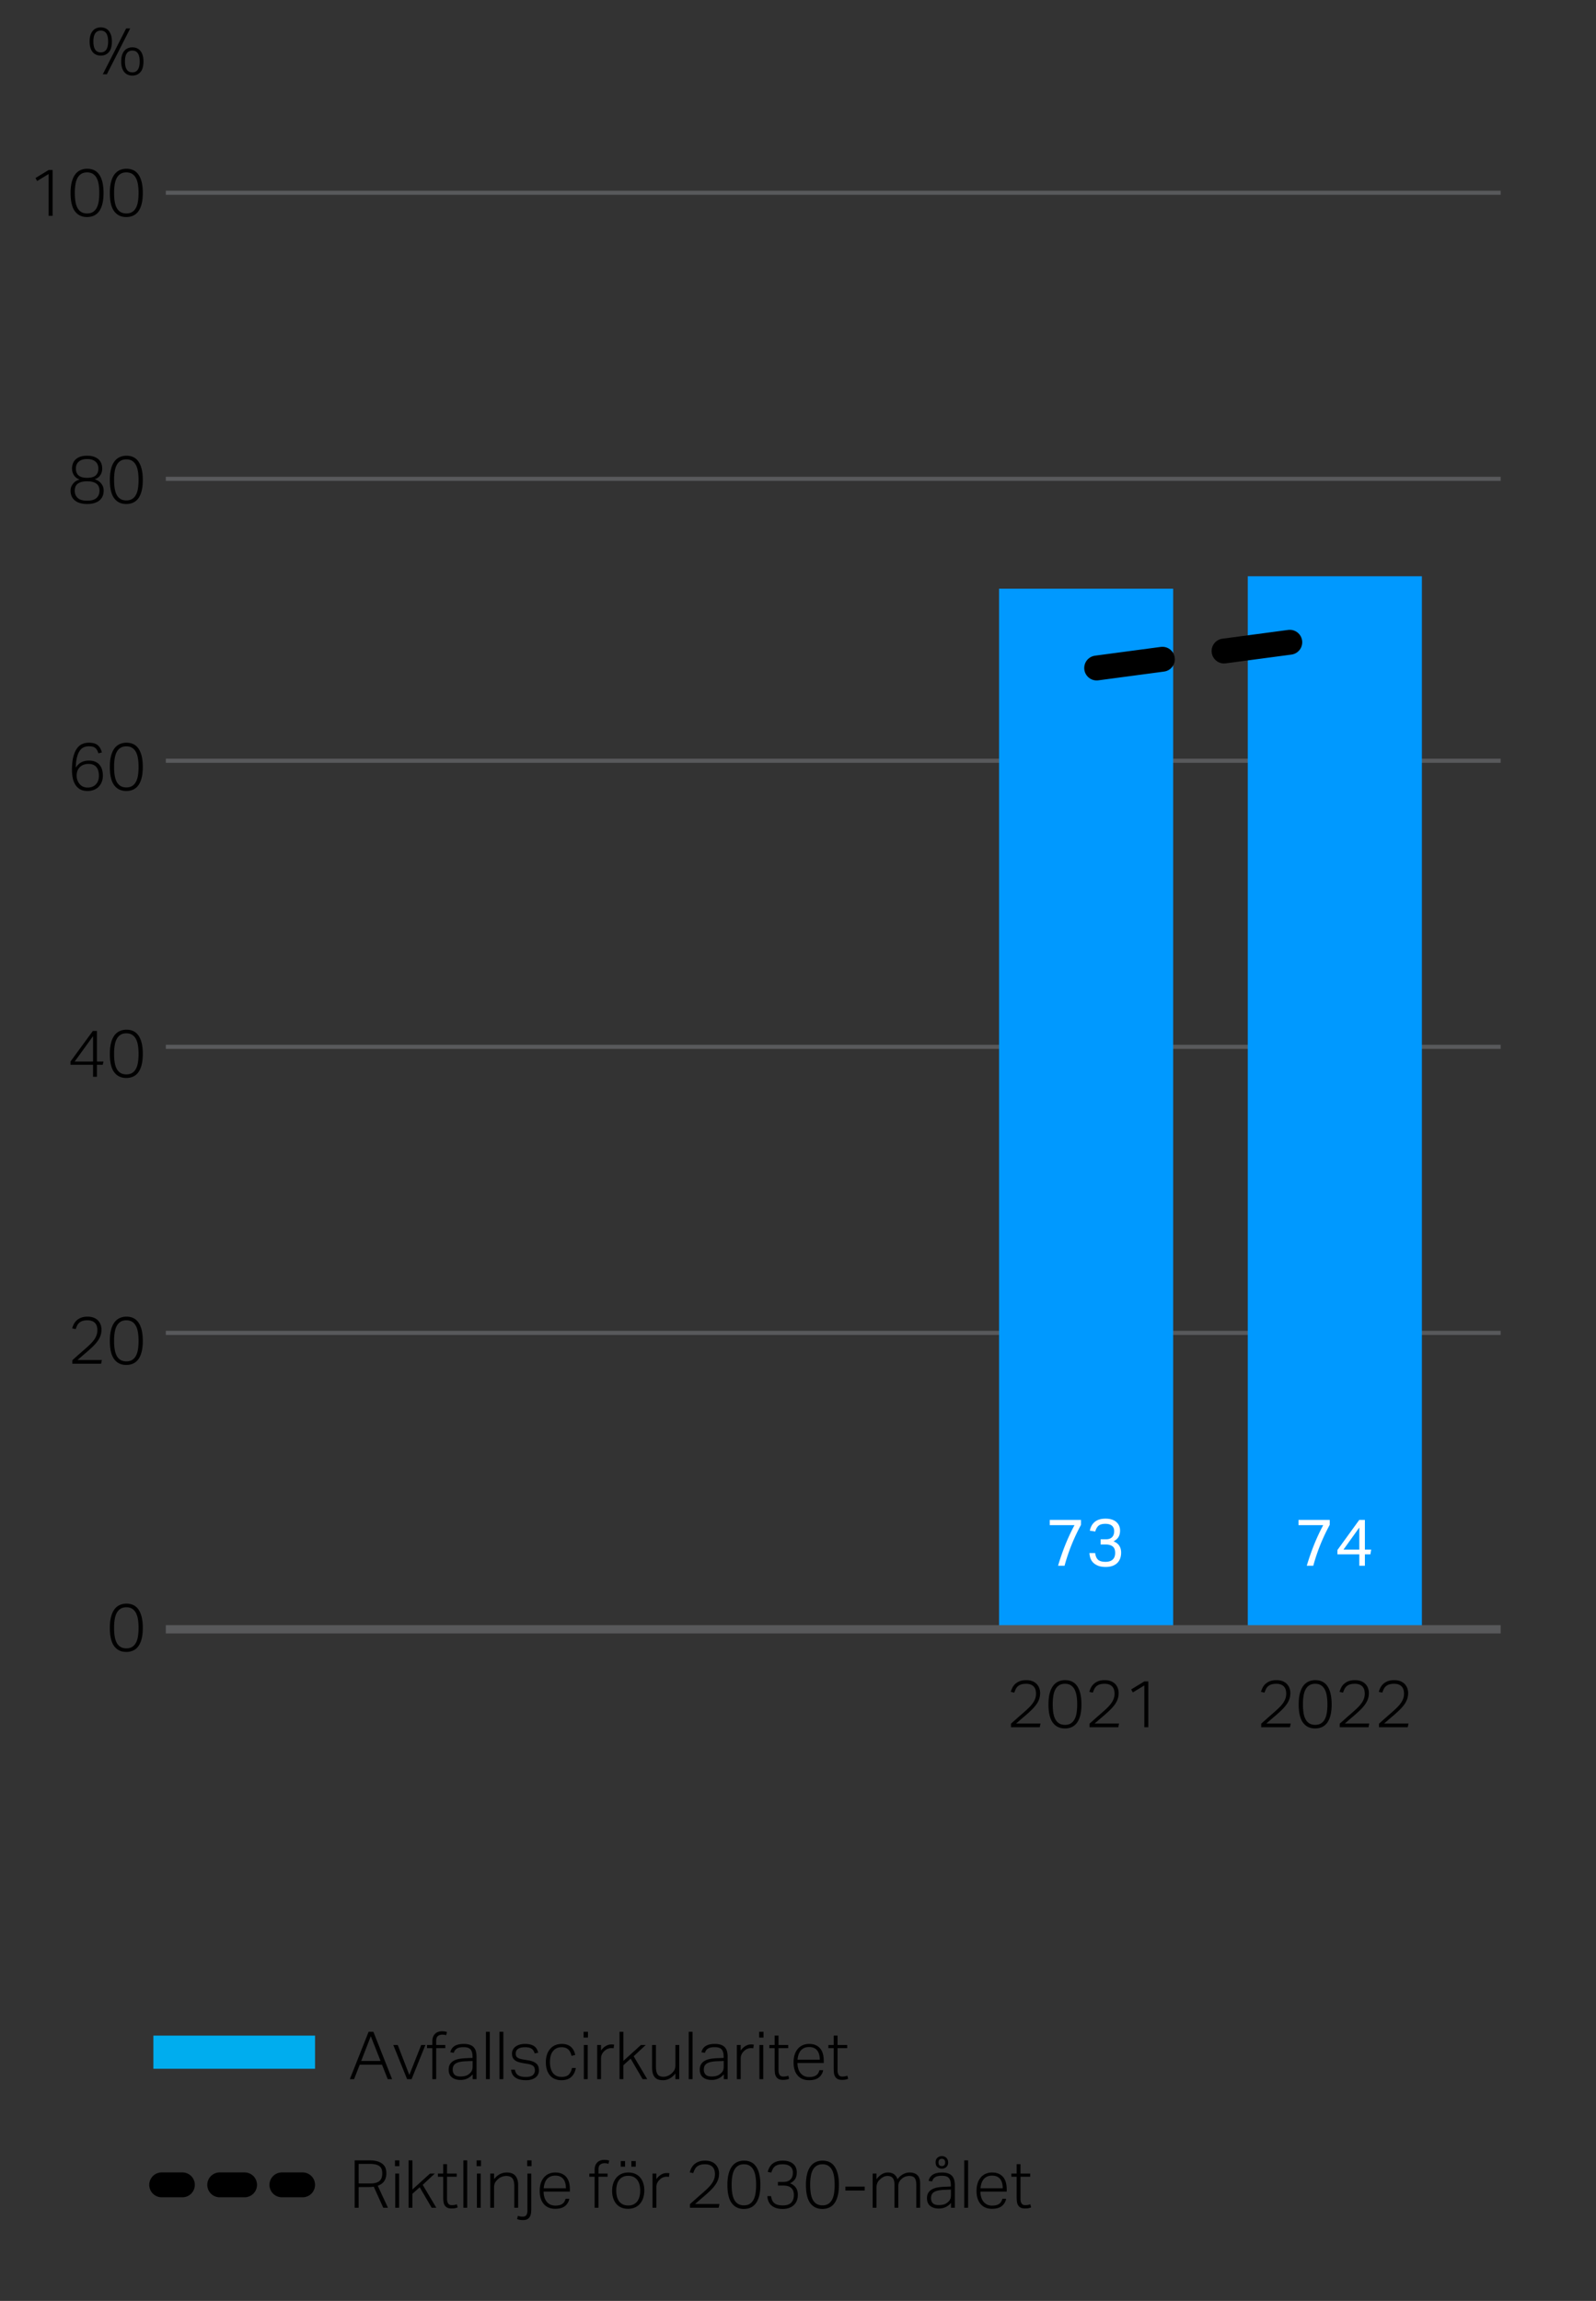 <svg xmlns="http://www.w3.org/2000/svg" width="385" height="555" viewBox="0 0 385 555"><rect x="0" y="0" width="385" height="555" fill="#333333" stroke="none"/><path fill="#00adee" d="M37 491h39v8H37z"/><path d="M30.448 398.456c-1.248 0-2.219-.467-2.912-1.4-.694-.934-1.04-2.403-1.04-4.408 0-1.002.093-1.872.28-2.608.187-.736.456-1.344.808-1.824.352-.48.776-.834 1.272-1.064a3.904 3.904 0 011.656-.344c.618 0 1.17.115 1.656.344.485.229.896.584 1.232 1.064s.594 1.088.776 1.824.272 1.605.272 2.608-.091 1.87-.272 2.6-.443 1.333-.784 1.808c-.342.475-.76.827-1.256 1.056-.496.229-1.059.344-1.688.344zm.032-.864c.544 0 1.002-.112 1.376-.336.373-.224.677-.546.912-.968s.403-.938.504-1.552c.101-.613.152-1.309.152-2.088 0-.768-.051-1.458-.152-2.072-.102-.613-.27-1.133-.504-1.56s-.539-.755-.912-.984c-.374-.229-.832-.344-1.376-.344s-1.006.115-1.384.344c-.379.229-.686.558-.92.984s-.403.947-.504 1.56a12.71 12.71 0 00-.152 2.072c0 .779.051 1.475.152 2.088.101.614.269 1.131.504 1.552s.541.744.92.968c.378.224.84.336 1.384.336zM17.457 328.083l1.288-1.144c.485-.432.973-.861 1.464-1.288.544-.469 1.021-.901 1.432-1.296s.752-.779 1.024-1.152a4.62 4.62 0 00.616-1.128c.138-.378.208-.787.208-1.224 0-.8-.208-1.397-.624-1.792-.416-.395-1.008-.592-1.776-.592-.459 0-.845.051-1.16.152a2.302 2.302 0 00-.792.424 2.084 2.084 0 00-.52.672 6.69 6.69 0 00-.36.88l-.848-.176a5.06 5.06 0 01.384-1.008c.17-.341.4-.645.688-.912a3.436 3.436 0 011.08-.656c.432-.17.957-.256 1.576-.256.533 0 1.008.077 1.424.232s.765.374 1.048.656c.282.283.499.616.648 1 .149.384.224.8.224 1.248 0 .501-.075.971-.224 1.408s-.376.872-.68 1.304a9.695 9.695 0 01-1.16 1.336c-.469.458-1.024.96-1.664 1.504a76.72 76.72 0 00-1.04.888l-1.024.888h5.888l-.192.896h-6.928v-.864zM30.448 329.235c-1.248 0-2.219-.467-2.912-1.4-.694-.934-1.04-2.403-1.04-4.408 0-1.002.093-1.872.28-2.608.187-.736.456-1.344.808-1.824.352-.48.776-.834 1.272-1.064a3.904 3.904 0 011.656-.344c.618 0 1.17.115 1.656.344.485.229.896.584 1.232 1.064s.594 1.088.776 1.824.272 1.605.272 2.608-.091 1.87-.272 2.6-.443 1.333-.784 1.808c-.342.475-.76.827-1.256 1.056-.496.229-1.059.344-1.688.344zm.032-.864c.544 0 1.002-.112 1.376-.336.373-.224.677-.546.912-.968s.403-.938.504-1.552c.101-.613.152-1.309.152-2.088 0-.768-.051-1.458-.152-2.072-.102-.613-.27-1.133-.504-1.56s-.539-.755-.912-.984c-.374-.229-.832-.344-1.376-.344s-1.006.115-1.384.344c-.379.229-.686.558-.92.984s-.403.947-.504 1.56a12.71 12.71 0 00-.152 2.072c0 .779.051 1.475.152 2.088.101.614.269 1.131.504 1.552s.541.744.92.968c.378.224.84.336 1.384.336zM17.009 256.046l5.392-7.376h.976v7.376h1.584l-.176.784h-1.408v2.896h-.928v-2.896h-5.44v-.784zm5.44 0v-6.128l-4.432 6.128h4.432zM30.448 260.014c-1.248 0-2.219-.467-2.912-1.399-.694-.934-1.04-2.403-1.04-4.408 0-1.003.093-1.872.28-2.608.187-.735.456-1.344.808-1.824a3.275 3.275 0 011.272-1.063 3.904 3.904 0 011.656-.344c.618 0 1.17.114 1.656.344.485.229.896.584 1.232 1.063.336.48.594 1.089.776 1.824.181.736.272 1.605.272 2.608s-.091 1.869-.272 2.6-.443 1.334-.784 1.809c-.342.475-.76.826-1.256 1.056-.496.229-1.059.344-1.688.344zm.032-.864c.544 0 1.002-.111 1.376-.336.373-.224.677-.546.912-.968.235-.421.403-.938.504-1.552.101-.613.152-1.31.152-2.088 0-.769-.051-1.459-.152-2.072-.102-.613-.27-1.133-.504-1.56s-.539-.755-.912-.984c-.374-.229-.832-.344-1.376-.344s-1.006.114-1.384.344c-.379.229-.686.558-.92.984s-.403.946-.504 1.56a12.71 12.71 0 00-.152 2.072c0 .778.051 1.475.152 2.088s.269 1.131.504 1.552c.235.422.541.744.92.968.378.225.84.336 1.384.336zM23.744 181.705a4.543 4.543 0 00-.344-.784c-.123-.214-.272-.39-.448-.528s-.387-.237-.632-.296a3.816 3.816 0 00-.88-.088c-.438 0-.84.077-1.208.231-.368.155-.693.427-.976.816s-.509.918-.68 1.584c-.171.667-.272 1.512-.304 2.536.373-.598.821-1.032 1.344-1.304.522-.272 1.136-.408 1.84-.408.618 0 1.144.099 1.576.296.432.197.779.464 1.04.8s.45.723.568 1.16.176.891.176 1.36c0 .544-.088 1.045-.264 1.504a3.383 3.383 0 01-.744 1.176 3.33 3.33 0 01-1.168.76 4.087 4.087 0 01-1.52.272c-.768 0-1.395-.152-1.88-.456a3.327 3.327 0 01-1.144-1.185 5.014 5.014 0 01-.576-1.632 10.275 10.275 0 01-.16-1.8c0-1.322.117-2.41.352-3.264s.541-1.525.92-2.017c.378-.49.813-.829 1.304-1.016.49-.187.992-.28 1.504-.28.97 0 1.69.208 2.16.624s.795.992.976 1.729l-.832.208zm-2.64 8.256c.864 0 1.539-.256 2.024-.769.485-.512.728-1.205.728-2.08a4.59 4.59 0 00-.128-1.096 2.549 2.549 0 00-.416-.912 1.95 1.95 0 00-.776-.616c-.325-.148-.728-.224-1.208-.224a3.43 3.43 0 00-1.088.176 2.549 2.549 0 00-.928.544 2.487 2.487 0 00-.624.937c-.149.379-.214.824-.192 1.336.01.341.077.672.2.992.122.319.291.607.504.863s.48.462.8.616c.32.155.688.232 1.104.232zM30.448 190.793c-1.248 0-2.219-.467-2.912-1.4-.694-.934-1.04-2.402-1.04-4.408 0-1.002.093-1.872.28-2.607.187-.736.456-1.345.808-1.824a3.27 3.27 0 011.272-1.064 3.904 3.904 0 011.656-.344c.618 0 1.17.115 1.656.344.485.229.896.584 1.232 1.064.336.479.594 1.088.776 1.824.181.735.272 1.605.272 2.607s-.091 1.87-.272 2.601-.443 1.333-.784 1.808c-.342.475-.76.827-1.256 1.056-.496.229-1.059.345-1.688.345zm.032-.864c.544 0 1.002-.112 1.376-.336.373-.225.677-.547.912-.968.235-.422.403-.938.504-1.553.101-.613.152-1.309.152-2.088 0-.768-.051-1.458-.152-2.071-.102-.613-.27-1.134-.504-1.561s-.539-.755-.912-.984c-.374-.229-.832-.344-1.376-.344s-1.006.115-1.384.344c-.379.229-.686.558-.92.984s-.403.947-.504 1.561a12.706 12.706 0 00-.152 2.071c0 .779.051 1.475.152 2.088.101.614.269 1.131.504 1.553.235.421.541.743.92.968.378.224.84.336 1.384.336zM11.729 41.982l-2.768 1.68-.4-.72 3.168-1.936h.96v11.056h-.96v-10.08zM20.977 52.351c-1.248 0-2.219-.467-2.912-1.4-.694-.933-1.04-2.402-1.04-4.408 0-1.002.093-1.872.28-2.608.187-.736.456-1.344.808-1.824a3.286 3.286 0 011.272-1.064 3.904 3.904 0 011.656-.344c.618 0 1.17.115 1.656.344.485.229.896.584 1.232 1.064.336.48.594 1.088.776 1.824.181.736.272 1.605.272 2.608s-.091 1.87-.272 2.6-.443 1.333-.784 1.808c-.342.475-.76.827-1.256 1.057-.496.229-1.059.344-1.688.344zm.032-.864c.544 0 1.002-.112 1.376-.336.373-.224.677-.546.912-.968s.403-.938.504-1.552c.101-.613.152-1.31.152-2.088 0-.768-.051-1.458-.152-2.072-.102-.613-.27-1.134-.504-1.561a2.59 2.59 0 00-.912-.983c-.374-.229-.832-.344-1.376-.344s-1.006.115-1.384.344a2.556 2.556 0 00-.92.983c-.235.427-.403.947-.504 1.561a12.71 12.71 0 00-.152 2.072c0 .779.051 1.475.152 2.088s.269 1.13.504 1.552.541.744.92.968c.378.224.84.336 1.384.336zM30.448 52.351c-1.248 0-2.219-.467-2.912-1.4-.694-.933-1.04-2.402-1.04-4.408 0-1.002.093-1.872.28-2.608.187-.736.456-1.344.808-1.824a3.286 3.286 0 011.272-1.064 3.904 3.904 0 011.656-.344c.618 0 1.17.115 1.656.344.485.229.896.584 1.232 1.064.336.48.594 1.088.776 1.824.181.736.272 1.605.272 2.608s-.091 1.87-.272 2.6-.443 1.333-.784 1.808c-.342.475-.76.827-1.256 1.057-.496.229-1.059.344-1.688.344zm.032-.864c.544 0 1.002-.112 1.376-.336.373-.224.677-.546.912-.968s.403-.938.504-1.552c.101-.613.152-1.31.152-2.088 0-.768-.051-1.458-.152-2.072-.102-.613-.27-1.134-.504-1.561a2.59 2.59 0 00-.912-.983c-.374-.229-.832-.344-1.376-.344s-1.006.115-1.384.344a2.556 2.556 0 00-.92.983c-.235.427-.403.947-.504 1.561a12.71 12.71 0 00-.152 2.072c0 .779.051 1.475.152 2.088s.269 1.13.504 1.552.541.744.92.968c.378.224.84.336 1.384.336zM19.232 115.667a2.364 2.364 0 01-.68-.312 2.502 2.502 0 01-.592-.552 2.764 2.764 0 01-.424-.784 3.024 3.024 0 01-.16-1.024c0-.427.072-.829.216-1.208.144-.378.363-.704.656-.976.293-.272.669-.488 1.128-.648.458-.16 1.008-.24 1.648-.24.629 0 1.173.08 1.632.24.458.16.834.376 1.128.648.293.272.512.598.656.976.144.379.216.781.216 1.208 0 .384-.053.723-.16 1.016a2.82 2.82 0 01-.416.768 2.127 2.127 0 01-.592.528 2.856 2.856 0 01-.672.296c.203.054.429.144.68.272.25.128.488.304.712.528.224.224.413.496.568.816.155.32.232.704.232 1.152 0 .48-.083.915-.248 1.304-.166.389-.414.725-.744 1.008s-.747.501-1.248.656c-.502.155-1.083.232-1.744.232s-1.243-.078-1.744-.232c-.501-.154-.92-.373-1.256-.656s-.587-.619-.752-1.008a3.295 3.295 0 01-.248-1.304c0-.438.08-.816.24-1.136.16-.32.352-.589.576-.808.224-.219.464-.39.72-.512.256-.123.48-.205.672-.248zm-1.2 2.72c0 .704.237 1.277.712 1.72.475.443 1.235.664 2.28.664 1.035 0 1.789-.221 2.264-.664.474-.442.712-1.016.712-1.72 0-.341-.051-.653-.152-.936s-.27-.522-.504-.72c-.235-.197-.542-.352-.92-.464-.379-.112-.846-.168-1.4-.168-.565 0-1.037.056-1.416.168s-.686.267-.92.464a1.66 1.66 0 00-.504.72 2.743 2.743 0 00-.152.936zm.272-5.392c0 .747.219 1.31.656 1.688.437.379 1.125.568 2.064.568s1.624-.189 2.056-.568c.432-.378.648-.941.648-1.688 0-.309-.051-.6-.152-.872a1.904 1.904 0 00-.48-.72c-.219-.208-.499-.374-.84-.496s-.752-.184-1.232-.184-.894.062-1.24.184a2.351 2.351 0 00-.848.496 1.892 1.892 0 00-.48.72 2.464 2.464 0 00-.152.872zM30.448 121.572c-1.248 0-2.219-.467-2.912-1.4-.694-.933-1.04-2.402-1.04-4.408 0-1.002.093-1.872.28-2.608.187-.736.456-1.344.808-1.824.352-.48.776-.834 1.272-1.064a3.904 3.904 0 011.656-.344c.618 0 1.17.115 1.656.344.485.229.896.584 1.232 1.064s.594 1.088.776 1.824c.181.736.272 1.605.272 2.608s-.091 1.87-.272 2.6-.443 1.333-.784 1.808c-.342.475-.76.827-1.256 1.056-.496.229-1.059.344-1.688.344zm.032-.864c.544 0 1.002-.112 1.376-.336.373-.224.677-.546.912-.968s.403-.939.504-1.552c.101-.613.152-1.309.152-2.088 0-.768-.051-1.458-.152-2.072-.102-.613-.27-1.133-.504-1.56a2.601 2.601 0 00-.912-.984c-.374-.229-.832-.344-1.376-.344s-1.006.115-1.384.344a2.56 2.56 0 00-.92.984c-.235.427-.403.947-.504 1.56a12.719 12.719 0 00-.152 2.072c0 .779.051 1.475.152 2.088s.269 1.131.504 1.552.541.744.92.968c.378.224.84.336 1.384.336zM243.882 415.758l1.288-1.144c.485-.432.973-.861 1.464-1.288.544-.469 1.021-.901 1.432-1.296s.752-.779 1.024-1.152a4.62 4.62 0 00.616-1.128c.138-.378.208-.786.208-1.224 0-.8-.208-1.397-.624-1.792s-1.008-.592-1.776-.592c-.459 0-.845.051-1.16.152a2.302 2.302 0 00-.792.424 2.105 2.105 0 00-.52.672 6.69 6.69 0 00-.36.88l-.848-.176c.085-.33.213-.666.384-1.008.17-.341.4-.645.688-.912a3.417 3.417 0 011.08-.656c.432-.17.957-.256 1.576-.256.533 0 1.008.078 1.424.232a2.89 2.89 0 011.048.656c.282.282.499.616.648 1 .149.384.224.8.224 1.248 0 .501-.075.971-.224 1.408a5.162 5.162 0 01-.68 1.304 9.754 9.754 0 01-1.16 1.336c-.469.458-1.024.96-1.664 1.504a76.72 76.72 0 00-1.04.888l-1.024.888h5.888l-.192.896h-6.928v-.864zM256.874 416.91c-1.248 0-2.219-.467-2.912-1.4-.694-.933-1.04-2.402-1.04-4.408 0-1.002.093-1.872.28-2.608.187-.736.456-1.344.808-1.824a3.286 3.286 0 011.272-1.064 3.904 3.904 0 011.656-.344c.618 0 1.17.115 1.656.344.485.229.896.584 1.232 1.064.336.48.594 1.088.776 1.824.181.736.272 1.605.272 2.608s-.091 1.87-.272 2.6-.443 1.333-.784 1.808c-.342.475-.76.827-1.256 1.057-.496.229-1.059.344-1.688.344zm.032-.864c.544 0 1.002-.112 1.376-.336.373-.224.677-.546.912-.968s.403-.938.504-1.552c.101-.613.152-1.31.152-2.088 0-.768-.051-1.458-.152-2.072-.102-.613-.27-1.134-.504-1.561a2.59 2.59 0 00-.912-.983c-.374-.229-.832-.344-1.376-.344s-1.006.115-1.384.344a2.556 2.556 0 00-.92.983c-.235.427-.403.947-.504 1.561a12.71 12.71 0 00-.152 2.072c0 .779.051 1.475.152 2.088s.269 1.13.504 1.552.541.744.92.968c.378.224.84.336 1.384.336zM262.826 415.758l1.288-1.144c.485-.432.973-.861 1.464-1.288.544-.469 1.021-.901 1.432-1.296s.752-.779 1.024-1.152a4.62 4.62 0 00.616-1.128c.138-.378.208-.786.208-1.224 0-.8-.208-1.397-.624-1.792s-1.008-.592-1.776-.592c-.459 0-.845.051-1.16.152a2.302 2.302 0 00-.792.424 2.105 2.105 0 00-.52.672 6.69 6.69 0 00-.36.88l-.848-.176c.085-.33.213-.666.384-1.008.17-.341.4-.645.688-.912a3.417 3.417 0 011.08-.656c.432-.17.957-.256 1.576-.256.533 0 1.008.078 1.424.232a2.89 2.89 0 011.048.656c.282.282.499.616.648 1 .149.384.224.8.224 1.248 0 .501-.075.971-.224 1.408a5.162 5.162 0 01-.68 1.304 9.754 9.754 0 01-1.16 1.336c-.469.458-1.024.96-1.664 1.504a76.72 76.72 0 00-1.04.888l-1.024.888h5.888l-.192.896h-6.928v-.864zM276.042 406.542l-2.768 1.68-.4-.72 3.168-1.936h.96v11.056h-.96v-10.08zM304.24 415.758l1.288-1.144c.485-.432.973-.861 1.464-1.288.544-.469 1.021-.901 1.432-1.296s.752-.779 1.024-1.152a4.62 4.62 0 00.616-1.128c.138-.378.208-.786.208-1.224 0-.8-.208-1.397-.624-1.792s-1.008-.592-1.776-.592c-.459 0-.845.051-1.16.152a2.302 2.302 0 00-.792.424 2.105 2.105 0 00-.52.672 6.69 6.69 0 00-.36.88l-.848-.176c.085-.33.213-.666.384-1.008.17-.341.4-.645.688-.912a3.417 3.417 0 011.08-.656c.432-.17.957-.256 1.576-.256.533 0 1.008.078 1.424.232a2.89 2.89 0 011.048.656c.282.282.499.616.648 1 .149.384.224.8.224 1.248 0 .501-.075.971-.224 1.408a5.162 5.162 0 01-.68 1.304 9.754 9.754 0 01-1.16 1.336c-.469.458-1.024.96-1.664 1.504a76.72 76.72 0 00-1.04.888l-1.024.888h5.888l-.192.896h-6.928v-.864zM317.232 416.91c-1.248 0-2.219-.467-2.912-1.4-.694-.933-1.04-2.402-1.04-4.408 0-1.002.093-1.872.28-2.608.187-.736.456-1.344.808-1.824a3.286 3.286 0 011.272-1.064 3.904 3.904 0 011.656-.344c.618 0 1.17.115 1.656.344.485.229.896.584 1.232 1.064.336.48.594 1.088.776 1.824.181.736.272 1.605.272 2.608s-.091 1.87-.272 2.6-.443 1.333-.784 1.808c-.342.475-.76.827-1.256 1.057-.496.229-1.059.344-1.688.344zm.032-.864c.544 0 1.002-.112 1.376-.336.373-.224.677-.546.912-.968s.403-.938.504-1.552c.101-.613.152-1.31.152-2.088 0-.768-.051-1.458-.152-2.072-.102-.613-.27-1.134-.504-1.561a2.59 2.59 0 00-.912-.983c-.374-.229-.832-.344-1.376-.344s-1.006.115-1.384.344a2.556 2.556 0 00-.92.983c-.235.427-.403.947-.504 1.561a12.71 12.71 0 00-.152 2.072c0 .779.051 1.475.152 2.088s.269 1.13.504 1.552.541.744.92.968c.378.224.84.336 1.384.336zM323.184 415.758l1.288-1.144c.485-.432.973-.861 1.464-1.288.544-.469 1.021-.901 1.432-1.296s.752-.779 1.024-1.152a4.62 4.62 0 00.616-1.128c.138-.378.208-.786.208-1.224 0-.8-.208-1.397-.624-1.792s-1.008-.592-1.776-.592c-.459 0-.845.051-1.16.152a2.302 2.302 0 00-.792.424 2.105 2.105 0 00-.52.672 6.69 6.69 0 00-.36.88l-.848-.176c.085-.33.213-.666.384-1.008.17-.341.4-.645.688-.912a3.417 3.417 0 011.08-.656c.432-.17.957-.256 1.576-.256.533 0 1.008.078 1.424.232a2.89 2.89 0 011.048.656c.282.282.499.616.648 1 .149.384.224.8.224 1.248 0 .501-.075.971-.224 1.408a5.162 5.162 0 01-.68 1.304 9.754 9.754 0 01-1.16 1.336c-.469.458-1.024.96-1.664 1.504a76.72 76.72 0 00-1.04.888l-1.024.888h5.888l-.192.896h-6.928v-.864zM332.656 415.758l1.288-1.144c.485-.432.973-.861 1.464-1.288.544-.469 1.021-.901 1.432-1.296s.752-.779 1.024-1.152a4.62 4.62 0 00.616-1.128c.138-.378.208-.786.208-1.224 0-.8-.208-1.397-.624-1.792s-1.008-.592-1.776-.592c-.459 0-.845.051-1.16.152a2.302 2.302 0 00-.792.424 2.105 2.105 0 00-.52.672 6.69 6.69 0 00-.36.88l-.848-.176c.085-.33.213-.666.384-1.008.17-.341.4-.645.688-.912a3.417 3.417 0 011.08-.656c.432-.17.957-.256 1.576-.256.533 0 1.008.078 1.424.232a2.89 2.89 0 011.048.656c.282.282.499.616.648 1 .149.384.224.8.224 1.248 0 .501-.075.971-.224 1.408a5.162 5.162 0 01-.68 1.304 9.754 9.754 0 01-1.16 1.336c-.469.458-1.024.96-1.664 1.504a76.72 76.72 0 00-1.04.888l-1.024.888h5.888l-.192.896h-6.928v-.864z"/><path fill="#58595b" stroke="#58595b" stroke-miterlimit="10" d="M40 252.5h322M40 321.5h322M40 183.5h322M40 115.5h322M40 46.5h322"/><path fill="#09f" d="M301 139h42v254h-42zM241 142h42v251h-42z"/><path fill="#58595b" stroke="#58595b" stroke-miterlimit="10" stroke-width="2" d="M40 393h322"/><path fill="none" stroke="#000" stroke-dasharray="0 0 16 15" stroke-linecap="round" stroke-miterlimit="10" stroke-width="6" d="M264.547 161.129l60-8"/><g fill="#fff"><path d="M255.232 377.669a57.532 57.532 0 011.744-5.032 46.43 46.43 0 012.224-4.76h-5.968v-1.264h7.536v1.184a47.693 47.693 0 00-2.264 4.8 45.24 45.24 0 00-1.704 5.072h-1.568zM264.192 374.613c.085.715.309 1.246.672 1.592.363.347.97.52 1.824.52.757 0 1.333-.184 1.728-.552.395-.368.592-.904.592-1.608 0-.725-.2-1.243-.6-1.552-.4-.31-.947-.464-1.64-.464h-1.264v-1.264h1.312c.608 0 1.085-.166 1.432-.496.346-.331.52-.816.52-1.456 0-.576-.179-1.016-.536-1.32-.357-.304-.888-.456-1.592-.456-.725 0-1.267.149-1.624.448-.358.299-.627.768-.808 1.408l-1.312-.208c.074-.374.197-.733.368-1.08s.403-.656.696-.928a3.185 3.185 0 011.112-.648c.448-.16.987-.24 1.616-.24.597 0 1.115.075 1.552.224.437.15.8.355 1.088.616.288.262.504.565.648.912s.216.717.216 1.112c0 .629-.128 1.152-.384 1.568-.256.416-.656.763-1.2 1.04.64.256 1.107.614 1.4 1.072.293.458.44 1.008.44 1.648 0 .501-.075.963-.224 1.384-.15.422-.379.787-.688 1.096-.309.31-.699.549-1.168.72-.469.17-1.019.256-1.648.256-.758 0-1.384-.104-1.88-.312-.496-.208-.894-.472-1.192-.792a2.744 2.744 0 01-.632-1.072 4.801 4.801 0 01-.216-1.168h1.392z"/></g><g fill="#fff"><path d="M315.232 377.669a57.532 57.532 0 011.744-5.032 46.43 46.43 0 012.224-4.76h-5.968v-1.264h7.536v1.184a47.693 47.693 0 00-2.264 4.8 45.24 45.24 0 00-1.704 5.072h-1.568zM322.624 373.877l5.264-7.264h1.36v7.168h1.52l-.192 1.136h-1.328v2.752h-1.344v-2.752h-5.28v-1.04zm5.28-.096v-5.328l-3.824 5.328h3.824z"/></g><path d="M24.304 13.418c-.395 0-.755-.069-1.08-.208-.326-.139-.608-.347-.848-.624s-.427-.632-.56-1.064c-.134-.432-.2-.936-.2-1.512s.067-1.077.2-1.504c.133-.426.32-.781.56-1.063.24-.283.525-.494.856-.632.33-.138.688-.208 1.072-.208.395 0 .757.07 1.088.208a2.2 2.2 0 01.848.632c.235.282.418.637.552 1.063.133.427.2.928.2 1.504 0 1.163-.248 2.021-.744 2.576s-1.144.832-1.944.832zm0-.784c1.184 0 1.776-.874 1.776-2.624s-.592-2.624-1.776-2.624-1.776.875-1.776 2.624.592 2.624 1.776 2.624zm1.472 5.28H24.8l5.632-11.056h.976l-5.632 11.056zm6.144.32c-.395 0-.755-.07-1.08-.208a2.318 2.318 0 01-.848-.624c-.24-.277-.427-.632-.56-1.064-.134-.432-.2-.936-.2-1.512s.066-1.077.2-1.504c.133-.427.32-.781.56-1.064.24-.282.525-.493.856-.632.33-.139.688-.208 1.072-.208.394 0 .757.069 1.088.208a2.2 2.2 0 01.848.632c.235.283.419.638.552 1.064s.2.928.2 1.504c0 1.163-.248 2.021-.744 2.576-.496.554-1.144.832-1.944.832zm0-.784c1.184 0 1.776-.875 1.776-2.624s-.592-2.624-1.776-2.624-1.776.875-1.776 2.624.592 2.624 1.776 2.624z"/><g fill="none" stroke="#000" stroke-linecap="round" stroke-miterlimit="10" stroke-width="6"><path d="M39 527h5"/><path stroke-dasharray="0 0 7.697 7.697" d="M53 527h6"/><path d="M68 527h5"/></g><g><path d="M88.92 490.08h1.152l4.512 11.424h-1.056l-1.376-3.488h-5.376l-1.36 3.488h-1.024l4.528-11.424zm2.88 7.04l-2.352-5.968-2.32 5.968H91.8zM94.872 493.264h1.072l2.8 7.232 2.864-7.232h1.008l-3.328 8.24H98.2l-3.328-8.24zM104.296 494.032h-1.28v-.768h1.28v-.944c0-.405.064-.757.192-1.056.128-.298.296-.544.504-.736s.45-.336.728-.432c.277-.096.571-.144.88-.144.224 0 .429.013.616.04.187.027.386.072.6.136l-.192.784a3.146 3.146 0 00-.472-.112 3.159 3.159 0 00-.456-.032c-.416 0-.765.109-1.048.328-.283.219-.424.616-.424 1.192v.976h2.192v.768h-2.192v7.472h-.928v-7.472zM114.024 500.336a3.973 3.973 0 01-.496.504 3.415 3.415 0 01-.656.44 3.766 3.766 0 01-1.776.416c-.864 0-1.557-.208-2.08-.624-.523-.416-.784-1.034-.784-1.856 0-.554.117-1.008.352-1.36s.547-.629.936-.832a4.35 4.35 0 011.328-.424c.496-.08 1.01-.131 1.544-.152l1.6-.064v-.256c0-.811-.157-1.402-.472-1.776-.315-.374-.877-.56-1.688-.56-.395 0-.728.032-1 .096a2.05 2.05 0 00-.68.28 1.505 1.505 0 00-.432.432 1.89 1.89 0 00-.24.552l-.848-.128c.298-1.344 1.376-2.016 3.232-2.016.576 0 1.061.07 1.456.208.395.139.712.339.952.6.24.262.413.582.52.96.106.379.16.813.16 1.304v5.424h-.928v-1.168zm-.016-3.216l-1.52.064c-.619.021-1.136.077-1.552.168s-.752.219-1.008.384c-.256.166-.44.368-.552.608-.112.24-.168.526-.168.856 0 .501.141.904.424 1.208.282.304.776.456 1.48.456.352 0 .701-.04 1.048-.12.347-.08.632-.211.856-.392.192-.139.349-.272.472-.4a1.745 1.745 0 00.472-.944c.032-.192.048-.416.048-.672v-1.216zM117.224 490.08h.928v11.424h-.928V490.08zM120.488 490.08h.928v11.424h-.928V490.08zM124.2 499.216c.117.64.389 1.094.816 1.36.427.267 1.035.4 1.824.4.8 0 1.365-.149 1.696-.448.331-.298.496-.672.496-1.12 0-.192-.021-.37-.064-.536a1.095 1.095 0 00-.248-.456 1.429 1.429 0 00-.528-.352 4.254 4.254 0 00-.888-.24l-1.008-.16c-.438-.075-.829-.166-1.176-.272s-.64-.248-.88-.424a1.704 1.704 0 01-.544-.656c-.123-.261-.184-.584-.184-.968 0-.362.08-.69.24-.984a2.16 2.16 0 01.656-.736c.277-.197.605-.35.984-.456.378-.106.786-.16 1.224-.16.565 0 1.037.056 1.416.168.378.112.688.264.928.456s.427.416.56.672c.133.256.237.528.312.816l-.848.176c-.085-.245-.184-.461-.296-.648s-.253-.341-.424-.464-.384-.216-.64-.28a4.039 4.039 0 00-.96-.096c-.427 0-.784.04-1.072.12-.288.08-.52.189-.696.328s-.302.299-.376.48c-.075.182-.112.368-.112.56s.021.366.064.52a.848.848 0 00.256.408c.128.117.306.219.536.304.229.085.531.16.904.224l1.264.208c.864.149 1.509.408 1.936.776.427.368.64.931.64 1.688 0 .32-.067.624-.2.912a2.047 2.047 0 01-.592.744c-.261.208-.59.374-.984.496a4.576 4.576 0 01-1.36.184 6.23 6.23 0 01-1.384-.144 3.317 3.317 0 01-1.096-.448 2.399 2.399 0 01-.752-.784c-.192-.32-.309-.709-.352-1.168h.912zM138.904 498.816c-.16.928-.528 1.651-1.104 2.168-.576.518-1.36.776-2.352.776-.597 0-1.131-.099-1.6-.296a3.093 3.093 0 01-1.184-.864 3.965 3.965 0 01-.736-1.368c-.171-.533-.256-1.136-.256-1.808s.091-1.28.272-1.824a4.073 4.073 0 01.768-1.392c.331-.384.733-.68 1.208-.888.474-.208 1.01-.312 1.608-.312.906 0 1.629.232 2.168.696.539.464.893 1.117 1.064 1.96l-.896.224a4.037 4.037 0 00-.272-.832 2.24 2.24 0 00-.448-.656 1.963 1.963 0 00-.68-.432 2.663 2.663 0 00-.968-.16c-.501 0-.928.09-1.28.272a2.513 2.513 0 00-.88.744 3.075 3.075 0 00-.512 1.128c-.107.438-.16.912-.16 1.424s.053.987.16 1.424c.106.438.272.816.496 1.136.224.32.515.571.872.752.357.182.786.272 1.288.272.8 0 1.384-.194 1.752-.584.368-.389.616-.909.744-1.56h.928zM140.775 490.08h1.056v1.392h-1.056v-1.392zm.064 3.184h.928v8.24h-.928v-8.24zM144.055 493.264h.928v1.344a3.77 3.77 0 011.136-1.088c.427-.256.88-.384 1.36-.384.117 0 .227.003.328.008s.21.019.328.04l-.112.88a3.232 3.232 0 00-.528-.048c-.278 0-.56.051-.848.152-.288.102-.56.275-.816.52a2.639 2.639 0 00-.608.776c-.16.304-.24.664-.24 1.08v4.96h-.928v-8.24zM149.447 490.08h.928v7.024l4.24-3.84h1.152l-2.912 2.72 3.28 5.52h-1.12l-2.88-4.944-1.76 1.584v3.36h-.928V490.08zM157.303 493.264h.928v5.232c0 .864.136 1.485.408 1.864.272.379.739.568 1.4.568.331 0 .661-.064.992-.192s.645-.32.944-.576c.309-.277.544-.562.704-.856.16-.293.24-.696.24-1.208v-4.832h.928v8.24h-.928v-1.344c-.864 1.067-1.862 1.6-2.992 1.6-.939 0-1.611-.256-2.016-.768-.406-.512-.608-1.258-.608-2.24v-5.488zM166.135 490.08h.928v11.424h-.928V490.08zM174.599 500.336a3.973 3.973 0 01-.496.504 3.415 3.415 0 01-.656.44 3.766 3.766 0 01-1.776.416c-.864 0-1.557-.208-2.08-.624-.523-.416-.784-1.034-.784-1.856 0-.554.117-1.008.352-1.36s.547-.629.936-.832a4.35 4.35 0 011.328-.424c.496-.08 1.01-.131 1.544-.152l1.6-.064v-.256c0-.811-.157-1.402-.472-1.776-.315-.374-.877-.56-1.688-.56-.395 0-.728.032-1 .096a2.05 2.05 0 00-.68.28 1.505 1.505 0 00-.432.432 1.89 1.89 0 00-.24.552l-.848-.128c.298-1.344 1.376-2.016 3.232-2.016.576 0 1.061.07 1.456.208.395.139.712.339.952.6.24.262.413.582.52.96.106.379.16.813.16 1.304v5.424h-.928v-1.168zm-.016-3.216l-1.52.064c-.619.021-1.136.077-1.552.168s-.752.219-1.008.384c-.256.166-.44.368-.552.608-.112.24-.168.526-.168.856 0 .501.141.904.424 1.208.282.304.776.456 1.48.456.352 0 .701-.04 1.048-.12.347-.08.632-.211.856-.392.192-.139.349-.272.472-.4a1.745 1.745 0 00.472-.944c.032-.192.048-.416.048-.672v-1.216zM177.751 493.264h.928v1.344a3.77 3.77 0 011.136-1.088c.427-.256.88-.384 1.36-.384.117 0 .227.003.328.008s.21.019.328.04l-.112.88a3.232 3.232 0 00-.528-.048c-.278 0-.56.051-.848.152-.288.102-.56.275-.816.52a2.639 2.639 0 00-.608.776c-.16.304-.24.664-.24 1.08v4.96h-.928v-8.24zM183.127 490.08h1.056v1.392h-1.056v-1.392zm.064 3.184h.928v8.24h-.928v-8.24zM186.871 494.032h-1.28v-.768h1.28v-2.272h.928v2.272h2.336v.768h-2.336v5.392c0 .406.085.75.256 1.032.17.283.469.424.896.424.277 0 .512-.021.704-.064.192-.042.363-.09.512-.144l.192.752c-.16.064-.355.123-.584.176a4.15 4.15 0 01-.904.08c-.469 0-.837-.08-1.104-.24-.267-.16-.467-.371-.6-.632s-.216-.562-.248-.904a11.477 11.477 0 01-.048-1.072v-4.8zM198.566 499.344a2.803 2.803 0 01-1.024 1.744c-.555.448-1.344.672-2.368.672-1.184 0-2.104-.381-2.76-1.144-.656-.762-.984-1.811-.984-3.144 0-.725.093-1.365.28-1.92a4.017 4.017 0 01.784-1.4c.336-.378.73-.664 1.184-.856a3.796 3.796 0 011.496-.288c.64 0 1.184.104 1.632.312s.813.491 1.096.848c.282.357.488.781.616 1.272s.192 1.019.192 1.584v.592h-6.336c0 .47.058.91.176 1.32s.293.768.528 1.072c.235.304.528.544.88.72.352.176.757.264 1.216.264.416 0 .768-.04 1.056-.12.288-.08.528-.195.72-.344.192-.149.344-.322.456-.52.112-.197.2-.418.264-.664h.896zm-.816-2.528c0-.448-.048-.858-.144-1.232s-.246-.696-.448-.968a2.011 2.011 0 00-.8-.632c-.331-.149-.726-.224-1.184-.224-.8 0-1.44.251-1.92.752s-.768 1.27-.864 2.304h5.36zM201.11 494.032h-1.28v-.768h1.28v-2.272h.928v2.272h2.336v.768h-2.336v5.392c0 .406.085.75.256 1.032.17.283.469.424.896.424.277 0 .512-.021.704-.064.192-.042.363-.09.512-.144l.192.752c-.16.064-.355.123-.584.176a4.15 4.15 0 01-.904.08c-.469 0-.837-.08-1.104-.24-.267-.16-.467-.371-.6-.632s-.216-.562-.248-.904a11.477 11.477 0 01-.048-1.072v-4.8z"/><g><path d="M85.553 521.096h3.584c.821 0 1.496.091 2.024.271.528.182.944.416 1.248.704s.512.619.624.992c.112.374.168.752.168 1.136 0 .726-.163 1.344-.488 1.856-.325.512-.856.901-1.592 1.168l2.464 5.296h-1.136l-2.288-5.072c-.181.021-.368.04-.56.056a7.338 7.338 0 01-.608.024h-2.48v4.992h-.96v-11.424zm3.712 5.568c.576 0 1.053-.056 1.432-.168.378-.112.68-.275.904-.488a1.75 1.75 0 00.472-.769 3.51 3.51 0 00.136-1.023c0-.374-.048-.702-.144-.984-.096-.282-.264-.52-.504-.712s-.56-.336-.96-.432c-.4-.097-.904-.145-1.512-.145h-2.576v4.72h2.752zM95.281 521.096h1.056v1.392h-1.056v-1.392zm.064 3.184h.928v8.24h-.928v-8.24zM98.561 521.096h.928v7.024l4.24-3.84h1.152l-2.912 2.72 3.28 5.52h-1.12l-2.88-4.944-1.76 1.584v3.36h-.928v-11.424zM106.912 525.048h-1.28v-.769h1.28v-2.271h.928v2.271h2.336v.769h-2.336v5.392c0 .405.085.75.256 1.032.17.283.469.424.896.424.277 0 .512-.021.704-.064.192-.042.363-.09.512-.144l.192.752c-.16.064-.355.123-.584.176-.229.054-.531.08-.904.08-.469 0-.837-.08-1.104-.24a1.55 1.55 0 01-.6-.632c-.133-.261-.216-.562-.248-.904s-.048-.699-.048-1.072v-4.8zM111.776 521.096h.928v11.424h-.928v-11.424zM114.976 521.096h1.056v1.392h-1.056v-1.392zm.064 3.184h.928v8.24h-.928v-8.24zM118.256 524.279h.928v1.344c.448-.565.925-.973 1.432-1.224a3.623 3.623 0 011.624-.376c.938 0 1.632.262 2.08.784s.672 1.264.672 2.224v5.488h-.928v-5.232c0-.864-.155-1.485-.464-1.864-.31-.379-.8-.568-1.472-.568-.32 0-.659.062-1.016.184-.358.123-.68.317-.968.584a3.17 3.17 0 00-.72.856c-.16.293-.24.696-.24 1.208v4.832h-.928v-8.24zM124.928 534.472c.149.053.315.099.496.136s.405.056.672.056c.437 0 .736-.133.896-.4s.24-.619.24-1.056v-8.928h.928v8.368c0 .373-.019.73-.056 1.072a2.616 2.616 0 01-.256.904 1.576 1.576 0 01-.592.632c-.261.16-.621.24-1.08.24-.363 0-.653-.024-.872-.072a3.636 3.636 0 01-.568-.168l.192-.784zm2.24-13.376h1.056v1.392h-1.056v-1.392zM137.328 530.359a2.803 2.803 0 01-1.024 1.744c-.555.448-1.344.672-2.368.672-1.184 0-2.104-.381-2.76-1.144s-.984-1.811-.984-3.145c0-.725.093-1.365.28-1.92a4.008 4.008 0 01.784-1.4c.336-.378.73-.664 1.184-.856a3.796 3.796 0 011.496-.288c.64 0 1.184.104 1.632.312s.813.491 1.096.848c.282.357.488.781.616 1.272s.192 1.019.192 1.584v.592h-6.336c0 .469.058.909.176 1.319.117.411.293.769.528 1.072.235.304.528.544.88.72.352.176.757.264 1.216.264.416 0 .768-.04 1.056-.12.288-.08.528-.194.72-.344.192-.149.344-.323.456-.52.112-.197.2-.418.264-.664h.896zm-.816-2.528c0-.448-.048-.858-.144-1.232a2.759 2.759 0 00-.448-.968 2.003 2.003 0 00-.8-.632c-.331-.149-.726-.224-1.184-.224-.8 0-1.44.251-1.92.752-.48.502-.768 1.27-.864 2.304h5.36zM143.44 525.048h-1.28v-.769h1.28v-.944c0-.405.064-.757.192-1.056.128-.298.296-.544.504-.736s.45-.336.728-.432c.277-.096.571-.144.88-.144.224 0 .429.013.616.04.187.026.386.072.6.136l-.192.784c-.171-.054-.328-.091-.472-.112s-.296-.032-.456-.032c-.416 0-.765.11-1.048.328-.283.219-.424.616-.424 1.192v.976h2.192v.769h-2.192v7.472h-.928v-7.472zM151.504 532.775c-.608 0-1.15-.102-1.624-.304-.475-.203-.875-.493-1.2-.872s-.576-.834-.752-1.368a5.695 5.695 0 01-.264-1.792c0-.672.093-1.28.28-1.824.187-.544.448-1.008.784-1.392s.744-.68 1.224-.888 1.018-.312 1.616-.312 1.136.102 1.616.304.885.494 1.216.872c.33.379.584.835.76 1.368a5.65 5.65 0 01.264 1.776c0 .672-.091 1.28-.272 1.824a4.106 4.106 0 01-.776 1.4c-.336.39-.747.688-1.232.896a4.127 4.127 0 01-1.64.312zm.032-.8c.522 0 .965-.093 1.328-.28.363-.187.661-.439.896-.76s.405-.698.512-1.136.16-.912.16-1.424a5.74 5.74 0 00-.16-1.384 3.169 3.169 0 00-.512-1.128 2.532 2.532 0 00-.896-.76c-.363-.187-.805-.28-1.328-.28-.512 0-.952.094-1.32.28s-.667.44-.896.76c-.229.32-.397.696-.504 1.128-.107.433-.16.899-.16 1.4s.053.971.16 1.408c.106.438.274.815.504 1.136.229.32.528.573.896.76.368.187.808.28 1.32.28zm-1.792-10.72h1.04v1.359h-1.04v-1.359zm2.56 0h1.056v1.359h-1.056v-1.359zM157.407 524.279h.928v1.344a3.77 3.77 0 011.136-1.088c.427-.256.88-.384 1.36-.384.117 0 .227.003.328.008.101.006.21.019.328.04l-.112.88a3.232 3.232 0 00-.528-.048c-.278 0-.56.051-.848.152-.288.102-.56.274-.816.52a2.639 2.639 0 00-.608.776c-.16.304-.24.664-.24 1.08v4.96h-.928v-8.24zM166.431 531.655l1.288-1.144c.485-.432.973-.861 1.464-1.288.544-.469 1.021-.901 1.432-1.296s.752-.779 1.024-1.152a4.62 4.62 0 00.616-1.128c.138-.378.208-.786.208-1.224 0-.8-.208-1.397-.624-1.792s-1.008-.592-1.776-.592c-.459 0-.845.051-1.16.152a2.302 2.302 0 00-.792.424 2.105 2.105 0 00-.52.672 6.69 6.69 0 00-.36.88l-.848-.176c.085-.33.213-.666.384-1.008.17-.341.4-.645.688-.912a3.417 3.417 0 011.08-.656c.432-.17.957-.256 1.576-.256.533 0 1.008.078 1.424.232a2.89 2.89 0 011.048.656c.282.282.499.616.648 1 .149.384.224.8.224 1.248 0 .501-.075.971-.224 1.408a5.162 5.162 0 01-.68 1.304 9.754 9.754 0 01-1.16 1.336c-.469.458-1.024.96-1.664 1.504a76.72 76.72 0 00-1.04.888l-1.024.888h5.888l-.192.896h-6.928v-.864zM179.423 532.808c-1.248 0-2.219-.467-2.912-1.4-.694-.933-1.04-2.402-1.04-4.408 0-1.002.093-1.872.28-2.608.187-.736.456-1.344.808-1.824a3.286 3.286 0 011.272-1.064 3.904 3.904 0 011.656-.344c.618 0 1.17.115 1.656.344.485.229.896.584 1.232 1.064.336.48.594 1.088.776 1.824.181.736.272 1.605.272 2.608s-.091 1.87-.272 2.6-.443 1.333-.784 1.808c-.342.475-.76.827-1.256 1.057-.496.229-1.059.344-1.688.344zm.032-.864c.544 0 1.002-.112 1.376-.336.373-.224.677-.546.912-.968s.403-.938.504-1.552c.101-.613.152-1.31.152-2.088 0-.768-.051-1.458-.152-2.072-.102-.613-.27-1.134-.504-1.561a2.59 2.59 0 00-.912-.983c-.374-.229-.832-.344-1.376-.344s-1.006.115-1.384.344a2.556 2.556 0 00-.92.983c-.235.427-.403.947-.504 1.561a12.71 12.71 0 00-.152 2.072c0 .779.051 1.475.152 2.088s.269 1.13.504 1.552.541.744.92.968c.378.224.84.336 1.384.336zM185.999 529.72c.053.362.138.683.256.96.117.277.285.512.504.704.219.191.498.336.84.432.341.096.762.144 1.264.144.896 0 1.56-.218 1.992-.656.432-.438.648-1.056.648-1.856 0-.416-.062-.768-.184-1.056s-.296-.522-.52-.704a2.088 2.088 0 00-.792-.392 3.922 3.922 0 00-1-.12h-1.344v-.88h1.344c.693 0 1.243-.189 1.648-.568.405-.378.608-.931.608-1.656 0-.683-.219-1.191-.656-1.528-.438-.336-1.04-.504-1.808-.504-.438 0-.805.042-1.104.128s-.552.21-.76.376-.379.374-.512.624c-.134.25-.253.542-.36.872l-.864-.16c.074-.32.192-.643.352-.968.16-.326.378-.619.656-.88a3.1 3.1 0 011.064-.632c.432-.16.957-.24 1.576-.24.576 0 1.077.075 1.504.225a2.91 2.91 0 011.048.607c.272.256.475.552.608.889.133.336.2.695.2 1.08 0 .672-.134 1.216-.4 1.632s-.677.763-1.232 1.04c1.259.49 1.888 1.413 1.888 2.768 0 .491-.077.944-.232 1.36a2.93 2.93 0 01-.696 1.08c-.31.304-.691.541-1.144.712-.453.17-.973.256-1.56.256-.725 0-1.325-.096-1.8-.288-.475-.192-.851-.438-1.128-.736a2.629 2.629 0 01-.592-1 4.357 4.357 0 01-.208-1.063h.896zM198.367 532.808c-1.248 0-2.219-.467-2.912-1.4-.694-.933-1.04-2.402-1.04-4.408 0-1.002.093-1.872.28-2.608.187-.736.456-1.344.808-1.824a3.286 3.286 0 011.272-1.064 3.904 3.904 0 011.656-.344c.618 0 1.17.115 1.656.344.485.229.896.584 1.232 1.064.336.48.594 1.088.776 1.824.181.736.272 1.605.272 2.608s-.091 1.87-.272 2.6-.443 1.333-.784 1.808c-.342.475-.76.827-1.256 1.057-.496.229-1.059.344-1.688.344zm.032-.864c.544 0 1.002-.112 1.376-.336.373-.224.677-.546.912-.968s.403-.938.504-1.552c.101-.613.152-1.31.152-2.088 0-.768-.051-1.458-.152-2.072-.102-.613-.27-1.134-.504-1.561a2.59 2.59 0 00-.912-.983c-.374-.229-.832-.344-1.376-.344s-1.006.115-1.384.344a2.556 2.556 0 00-.92.983c-.235.427-.403.947-.504 1.561a12.71 12.71 0 00-.152 2.072c0 .779.051 1.475.152 2.088s.269 1.13.504 1.552.541.744.92.968c.378.224.84.336 1.384.336zM203.935 527.416h4.656v.96h-4.656v-.96zM210.511 524.279h.928v1.36c.405-.544.84-.949 1.304-1.216.464-.267.936-.4 1.416-.4.629 0 1.133.142 1.512.424.378.283.658.68.84 1.192.373-.512.81-.909 1.312-1.192a3.243 3.243 0 011.616-.424c.789 0 1.408.214 1.856.64.448.427.672 1.109.672 2.048v5.808h-.928v-5.472c0-.427-.035-.779-.104-1.057a1.645 1.645 0 00-.32-.672 1.167 1.167 0 00-.536-.36 2.448 2.448 0 00-.752-.104c-.246 0-.526.046-.84.136a2.443 2.443 0 00-.904.504 2.545 2.545 0 00-.632.736 1.982 1.982 0 00-.248 1.008v5.28h-.928v-5.456c0-.8-.139-1.368-.416-1.704-.278-.336-.699-.504-1.264-.504-.32 0-.622.067-.904.2a3.546 3.546 0 00-.84.568c-.096.085-.2.187-.312.304s-.211.256-.296.416c-.085.16-.157.347-.216.56a2.776 2.776 0 00-.088.736v4.88h-.928v-8.24zM229.406 531.352a3.973 3.973 0 01-.496.504 3.415 3.415 0 01-.656.44 3.766 3.766 0 01-1.776.416c-.864 0-1.557-.208-2.08-.624-.523-.416-.784-1.035-.784-1.856 0-.555.117-1.008.352-1.36s.547-.629.936-.832a4.35 4.35 0 011.328-.424c.496-.08 1.01-.13 1.544-.151l1.6-.064v-.256c0-.811-.157-1.402-.472-1.776-.315-.373-.877-.56-1.688-.56-.395 0-.728.032-1 .096a2.05 2.05 0 00-.68.28 1.505 1.505 0 00-.432.432c-.107.166-.187.35-.24.552l-.848-.128c.298-1.344 1.376-2.016 3.232-2.016.576 0 1.061.069 1.456.208.395.139.712.339.952.6s.413.582.52.96c.106.378.16.813.16 1.304v5.424h-.928v-1.168zm-.016-3.216l-1.52.063a8.92 8.92 0 00-1.552.168c-.416.091-.752.219-1.008.384-.256.166-.44.368-.552.608-.112.24-.168.525-.168.856 0 .501.141.904.424 1.208.282.304.776.456 1.48.456.352 0 .701-.04 1.048-.12s.632-.211.856-.393a3.44 3.44 0 00.472-.399 1.745 1.745 0 00.472-.944c.032-.192.048-.416.048-.672v-1.216zm-3.696-6.544c0-.501.149-.88.448-1.136a1.57 1.57 0 011.056-.384c.192 0 .381.032.568.096a1.36 1.36 0 01.824.768c.085.192.128.411.128.656 0 .256-.043.478-.128.664a1.374 1.374 0 01-.336.464 1.429 1.429 0 01-.488.28 1.742 1.742 0 01-.568.096c-.406 0-.757-.125-1.056-.376-.299-.251-.448-.627-.448-1.128zm1.504.88c.245 0 .44-.072.584-.216.144-.145.216-.365.216-.664s-.072-.521-.216-.664c-.144-.145-.339-.216-.584-.216s-.44.072-.584.216c-.144.144-.216.365-.216.664s.072.52.216.664c.144.144.339.216.584.216zM232.606 521.096h.928v11.424h-.928v-11.424zM242.702 530.359a2.803 2.803 0 01-1.024 1.744c-.555.448-1.344.672-2.368.672-1.184 0-2.104-.381-2.76-1.144s-.984-1.811-.984-3.145c0-.725.093-1.365.28-1.92a4.008 4.008 0 01.784-1.4c.336-.378.73-.664 1.184-.856a3.796 3.796 0 011.496-.288c.64 0 1.184.104 1.632.312s.813.491 1.096.848c.282.357.488.781.616 1.272s.192 1.019.192 1.584v.592h-6.336c0 .469.058.909.176 1.319.117.411.293.769.528 1.072.235.304.528.544.88.72.352.176.757.264 1.216.264.416 0 .768-.04 1.056-.12.288-.08.528-.194.72-.344.192-.149.344-.323.456-.52.112-.197.2-.418.264-.664h.896zm-.816-2.528c0-.448-.048-.858-.144-1.232a2.759 2.759 0 00-.448-.968 2.003 2.003 0 00-.8-.632c-.331-.149-.726-.224-1.184-.224-.8 0-1.44.251-1.92.752-.48.502-.768 1.27-.864 2.304h5.36zM245.246 525.048h-1.28v-.769h1.28v-2.271h.928v2.271h2.336v.769h-2.336v5.392c0 .405.085.75.256 1.032.17.283.469.424.896.424.277 0 .512-.021.704-.064.192-.042.363-.09.512-.144l.192.752c-.16.064-.355.123-.584.176-.229.054-.531.08-.904.08-.469 0-.837-.08-1.104-.24a1.55 1.55 0 01-.6-.632c-.133-.261-.216-.562-.248-.904s-.048-.699-.048-1.072v-4.8z"/></g></g></svg>